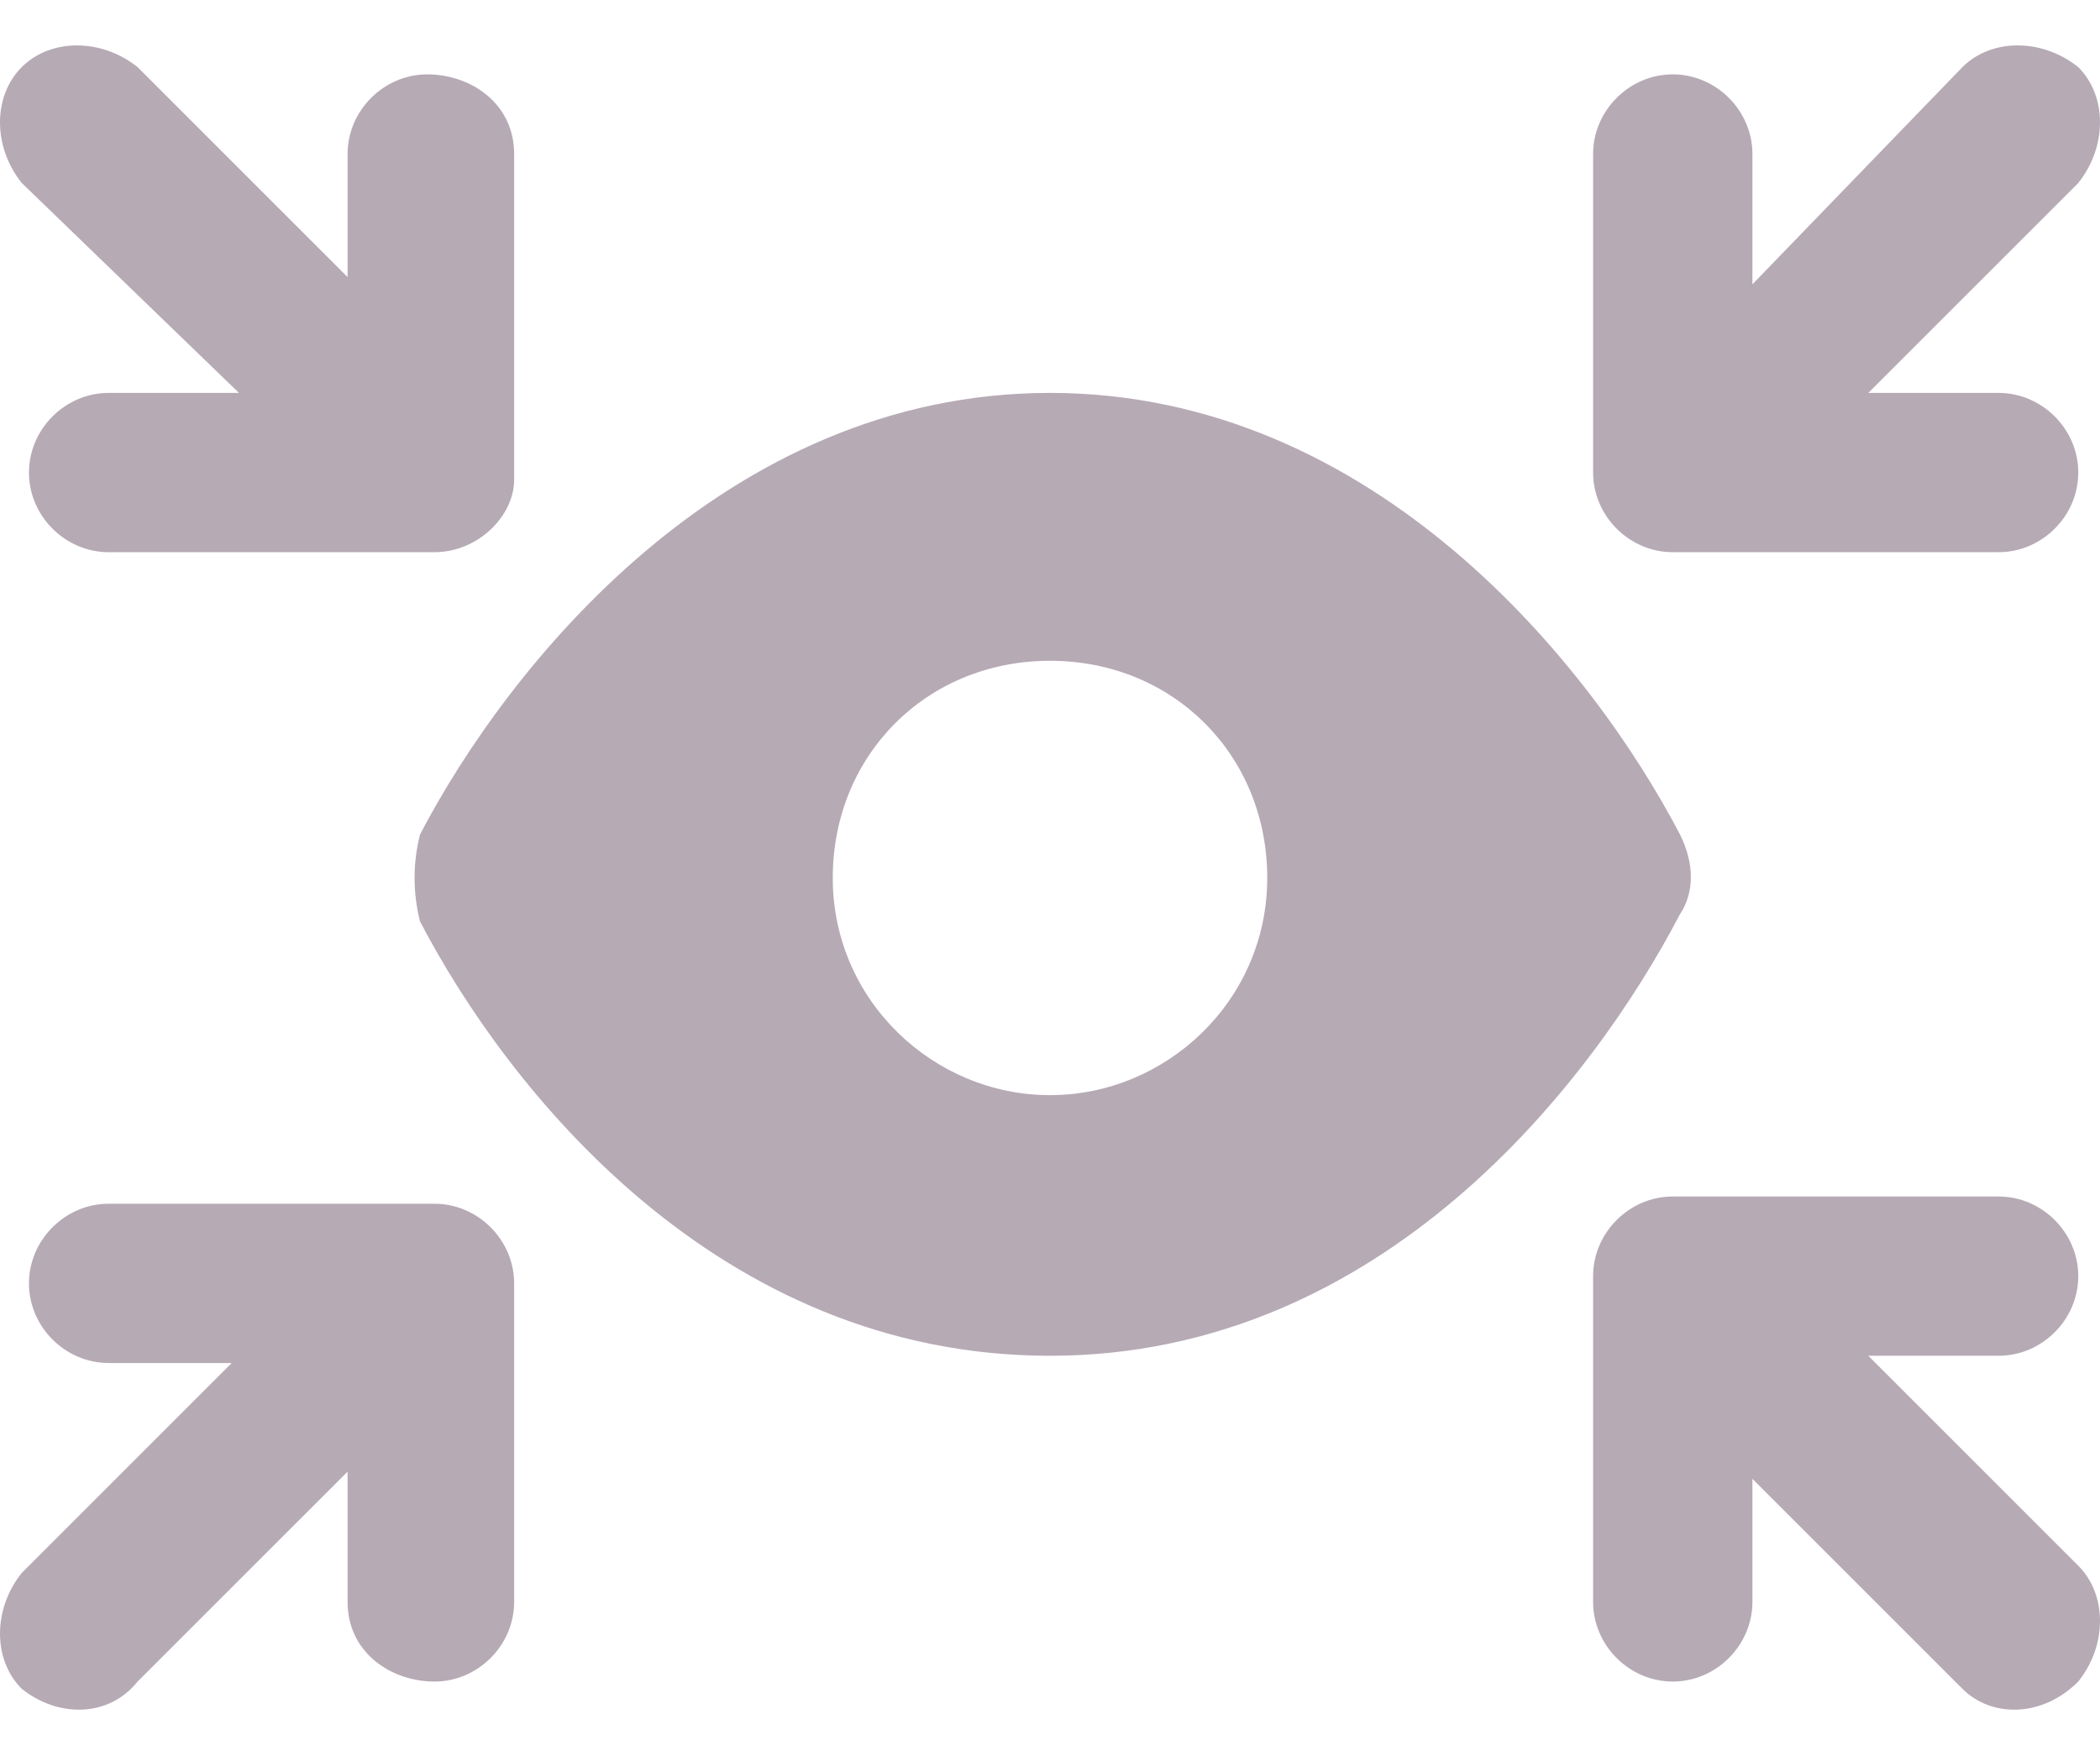<?xml version="1.0" encoding="utf-8"?>
<svg xmlns="http://www.w3.org/2000/svg" xmlns:xlink="http://www.w3.org/1999/xlink" version="1.1" id="Ebene_1" x="0px" y="0px" viewBox="0 0 29 24" style="enable-background:new 0 0 29 24;" xml:space="preserve" width="55" height="46">
<style type="text/css">
	.st0{fill:#B6AAB5;}
</style>
<path class="st0" d="M0.3,0.8c0.4-0.4,1.1-0.4,1.6,0l2.9,2.9V2c0-0.6,0.5-1.1,1.1-1.1S7.1,1.3,7.1,2v4.5C7.1,7,6.6,7.5,6,7.5H1.5  C0.9,7.5,0.4,7,0.4,6.4s0.5-1.1,1.1-1.1h1.8L0.3,2.4C-0.1,1.9-0.1,1.2,0.3,0.8z M5.8,11.4C7,9.1,10,5.3,14.5,5.3s7.5,3.8,8.7,6.1  c0.2,0.4,0.2,0.8,0,1.1c-1.2,2.3-4.1,6.1-8.7,6.1S7,14.9,5.8,12.6C5.7,12.2,5.7,11.8,5.8,11.4L5.8,11.4z M14.5,15c1.6,0,3-1.3,3-3  s-1.3-3-3-3s-3,1.3-3,3S12.9,15,14.5,15z M27.1,0.8c0.4-0.4,1.1-0.4,1.6,0c0.4,0.4,0.4,1.1,0,1.6l-2.9,2.9h1.8  c0.6,0,1.1,0.5,1.1,1.1s-0.5,1.1-1.1,1.1h-4.5c-0.6,0-1.1-0.5-1.1-1.1V2c0-0.6,0.5-1.1,1.1-1.1s1.1,0.5,1.1,1.1v1.8L27.1,0.8  L27.1,0.8z M0.3,23.2c-0.4-0.4-0.4-1.1,0-1.6l2.9-2.9H1.5c-0.6,0-1.1-0.5-1.1-1.1c0-0.6,0.5-1.1,1.1-1.1H6c0.6,0,1.1,0.5,1.1,1.1V22  c0,0.6-0.5,1.1-1.1,1.1S4.8,22.7,4.8,22v-1.8l-2.9,2.9C1.5,23.6,0.8,23.6,0.3,23.2L0.3,23.2z M27.1,23.2l-2.9-2.9V22  c0,0.6-0.5,1.1-1.1,1.1s-1.1-0.5-1.1-1.1v-4.5c0-0.6,0.5-1.1,1.1-1.1h4.5c0.6,0,1.1,0.5,1.1,1.1c0,0.6-0.5,1.1-1.1,1.1h-1.8l2.9,2.9  c0.4,0.4,0.4,1.1,0,1.6C28.2,23.6,27.5,23.6,27.1,23.2L27.1,23.2z"/>
</svg>
